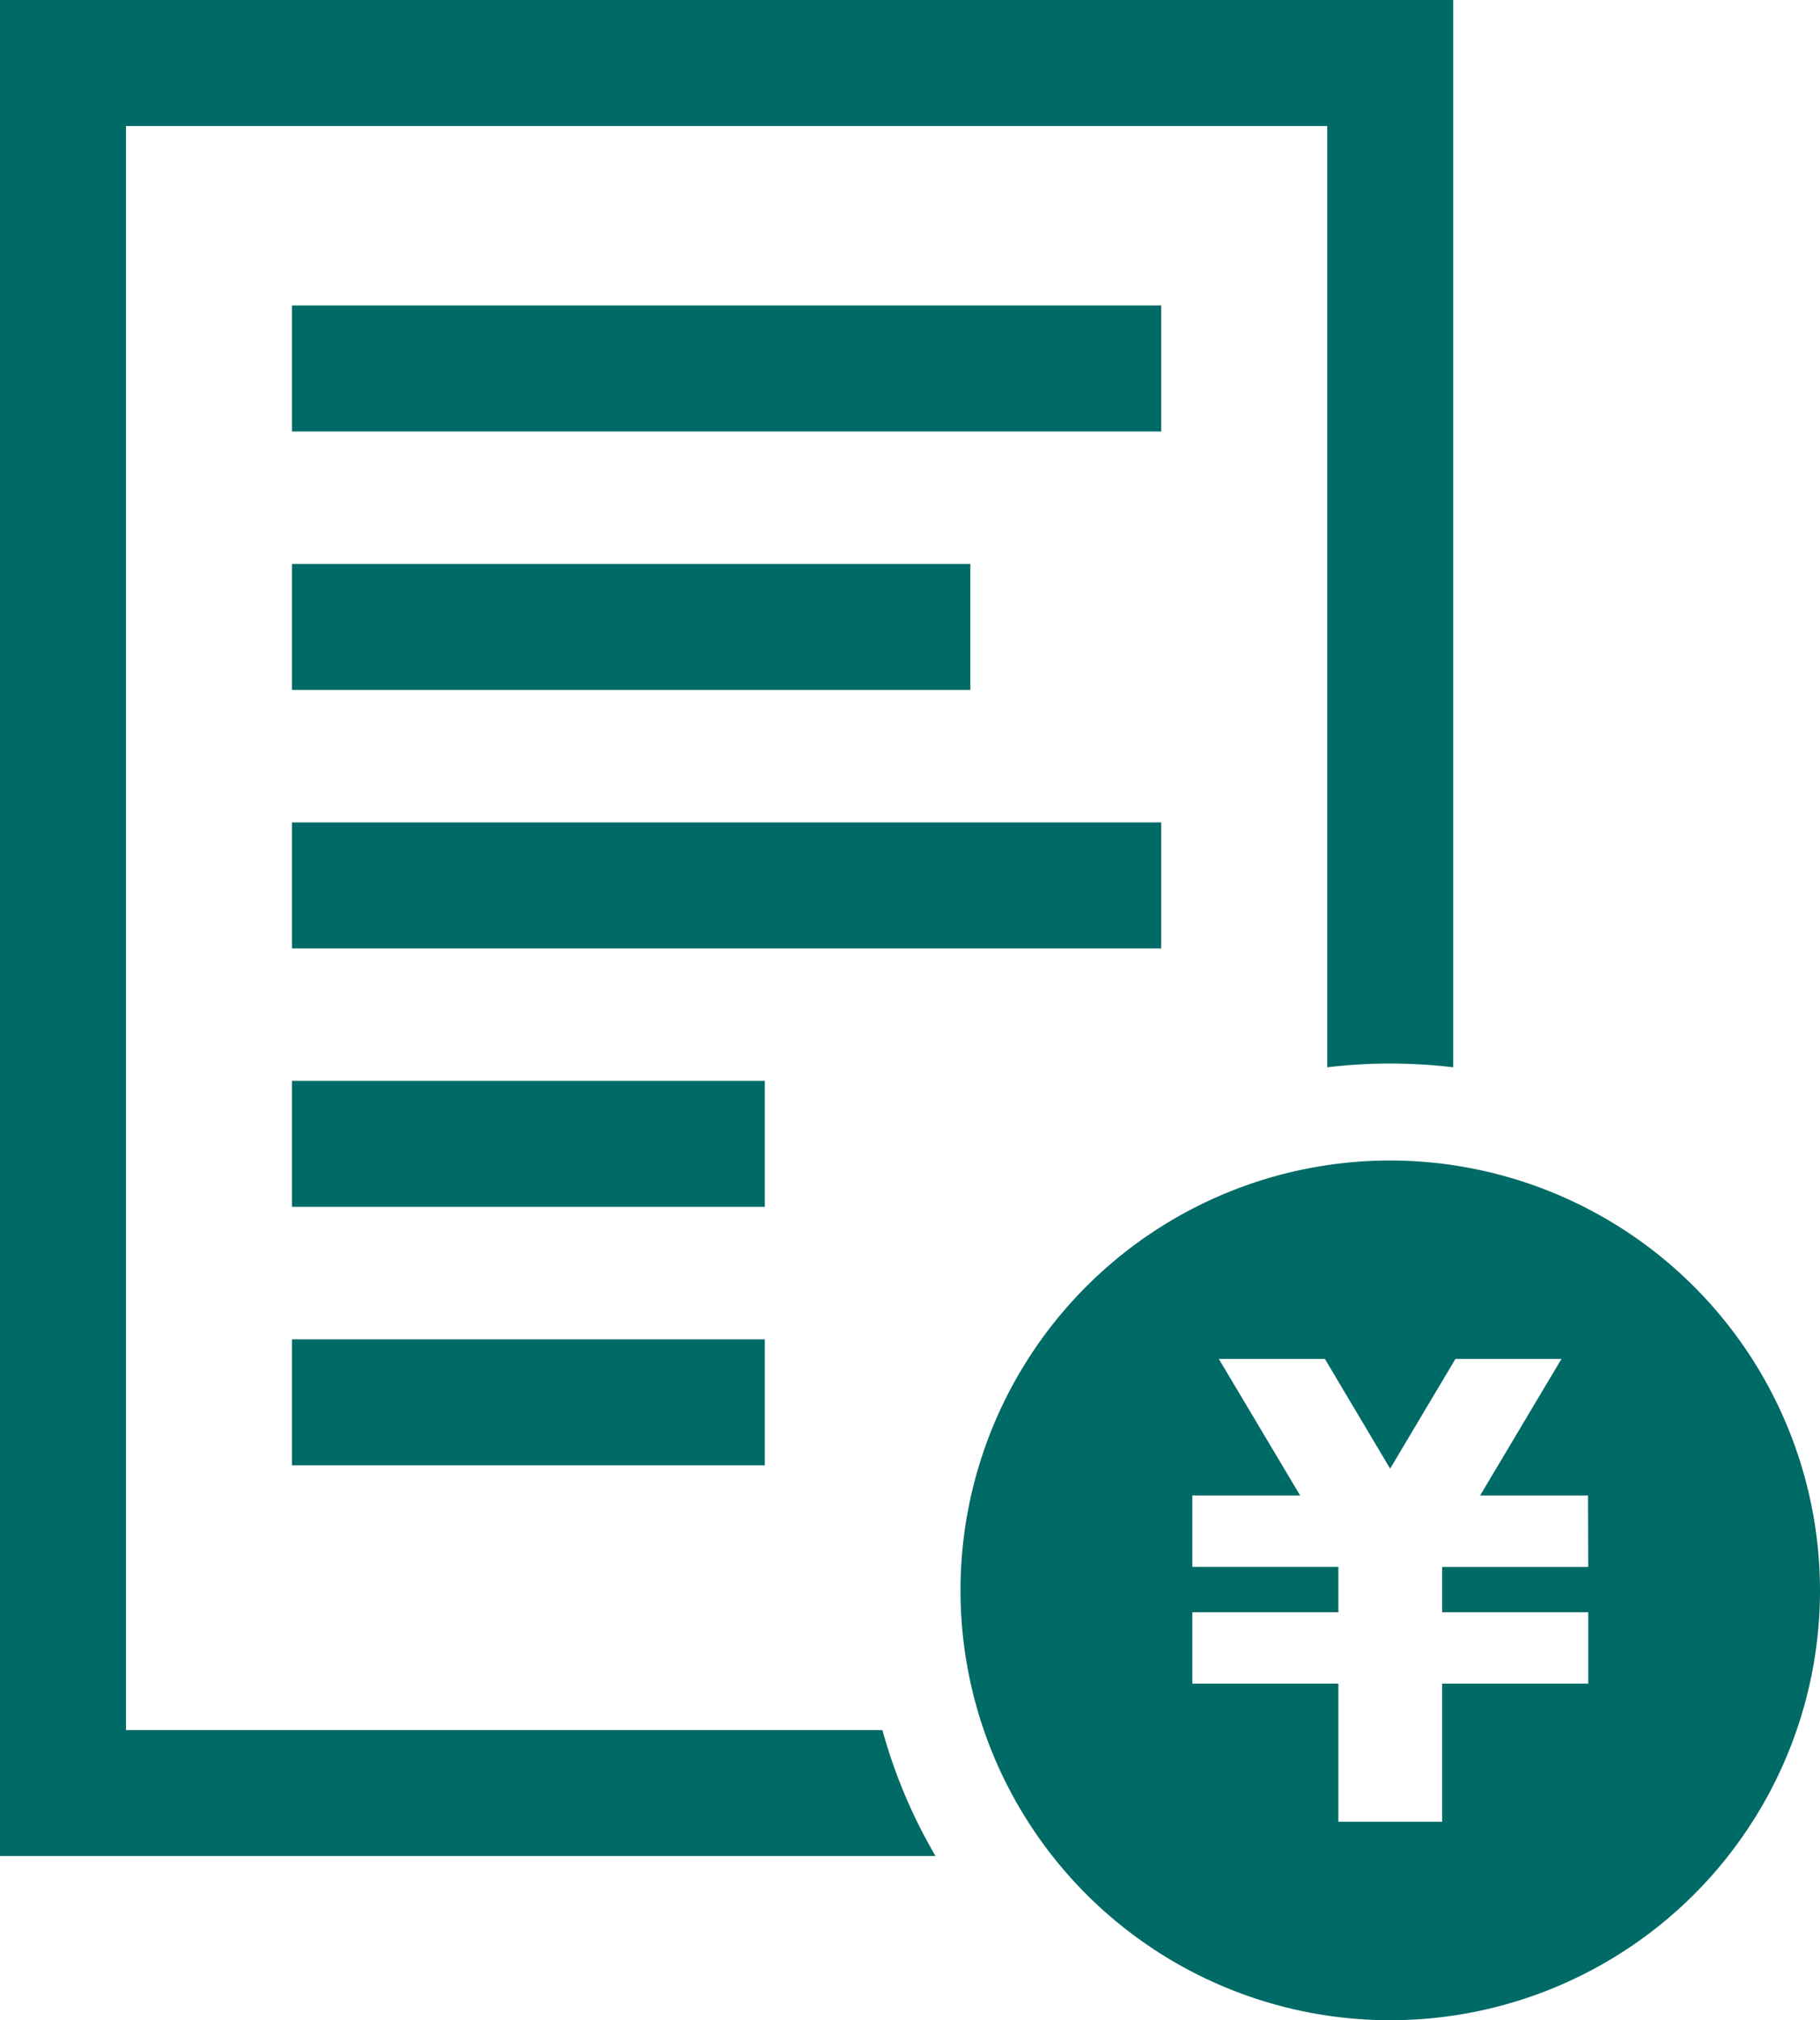 <svg xmlns="http://www.w3.org/2000/svg" width="64.881" height="72" viewBox="0 0 64.881 72">
    <defs>
        <style>
            .cls-1{fill:#006a66}
        </style>
    </defs>
    <g id="pict_step04" transform="translate(-391.95 -760.24)">
        <g id="グループ_1339">
            <path id="長方形_1629" d="M0 0H30.986V4.491H0z" class="cls-1" transform="translate(402.36 771.127)"/>
        </g>
        <g id="グループ_1340">
            <path id="長方形_1630" d="M0 0H24.181V4.491H0z" class="cls-1" transform="translate(402.36 780.339)"/>
        </g>
        <g id="グループ_1341">
            <path id="長方形_1631" d="M0 0H30.986V4.491H0z" class="cls-1" transform="translate(402.36 789.551)"/>
        </g>
        <g id="グループ_1342">
            <path id="長方形_1632" d="M0 0H16.854V4.491H0z" class="cls-1" transform="translate(402.36 798.762)"/>
        </g>
        <g id="グループ_1343">
            <path id="長方形_1633" d="M0 0H16.854V4.491H0z" class="cls-1" transform="translate(402.36 807.974)"/>
        </g>
        <path id="パス_1485" d="M423.407 821.9H396.44v-57.169h42.825v33.548a18.741 18.741 0 0 1 4.491 0V760.24H391.95v66.148h33.35a18.67 18.67 0 0 1-1.893-4.488z" class="cls-1"/>
        <g id="グループ_1344">
            <path id="パス_1486" d="M441.511 801.6a15.32 15.32 0 1 0 15.32 15.32 15.338 15.338 0 0 0-15.32-15.32zm7.058 14.484h-5.207v1.616h5.207v2.543h-5.207v4.923h-3.7v-4.923h-5.207V817.7h5.207v-1.617h-5.207v-2.543h3.845l-2.9-4.868h3.781l2.326 3.91 2.327-3.91h3.78l-2.9 4.868h3.847z" class="cls-1"/>
        </g>
    </g>
</svg>
